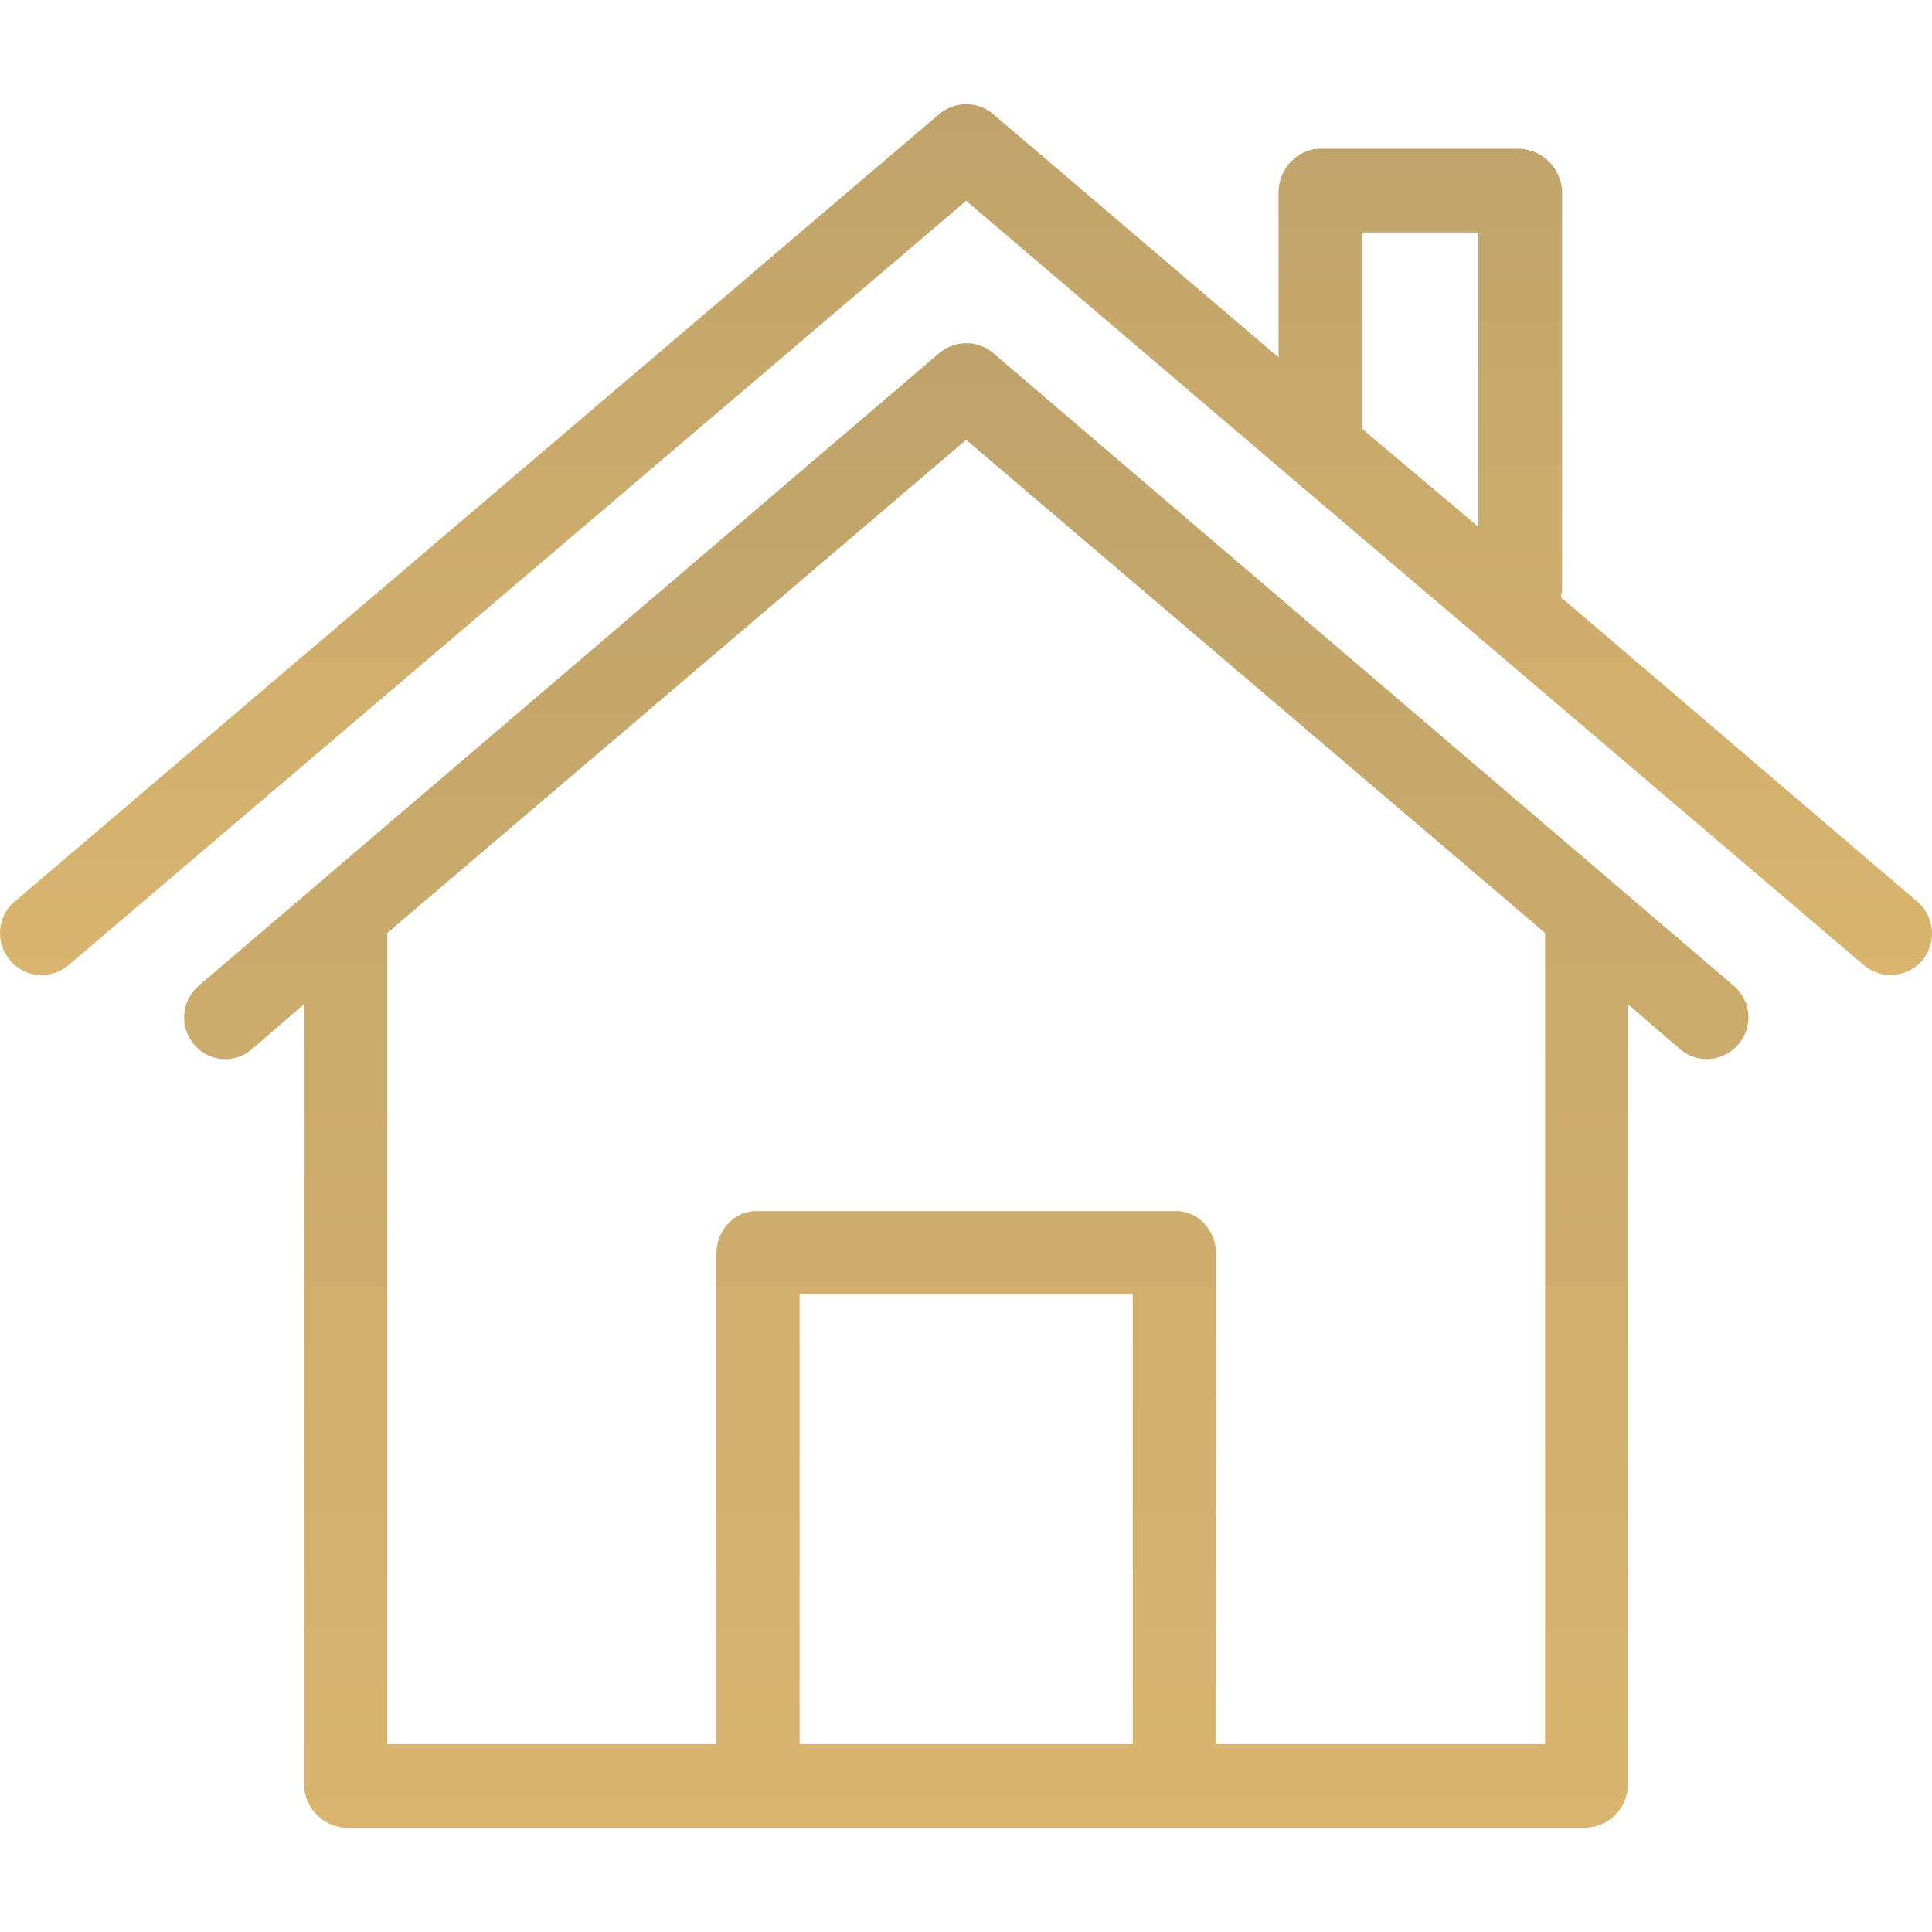 <?xml version="1.0" encoding="UTF-8"?> <svg xmlns="http://www.w3.org/2000/svg" width="60" height="60" viewBox="0 0 60 60" fill="none"> <path d="M59.544 28.002L48.474 18.548C48.487 18.483 48.5 18.419 48.513 18.341V5.977C48.5 5.24 47.918 4.645 47.181 4.619H40.999C40.287 4.619 39.706 5.253 39.706 5.977V11.099L30.846 3.546C30.368 3.132 29.657 3.132 29.165 3.546L0.467 27.989C-0.089 28.442 -0.153 29.256 0.299 29.812C0.752 30.369 1.567 30.433 2.123 29.98C2.136 29.968 2.136 29.968 2.149 29.955L30.006 6.236L39.977 14.733L45.939 19.802L57.876 29.968C58.419 30.433 59.234 30.369 59.7 29.825C60.152 29.282 60.087 28.467 59.544 28.002ZM45.913 16.362L42.292 13.31V7.219H45.913V16.362Z" fill="url(#paint0_linear_1104_1323)"></path> <path d="M53.841 30.614L50.207 27.51L30.847 10.969C30.368 10.556 29.657 10.556 29.165 10.969L9.805 27.51L6.171 30.614C5.628 31.08 5.563 31.895 6.029 32.438C6.481 32.981 7.283 33.046 7.813 32.593L7.826 32.58L9.443 31.183V55.432C9.456 56.157 10.051 56.751 10.775 56.764H49.224C49.948 56.751 50.543 56.169 50.556 55.432V31.183L52.173 32.58C52.406 32.774 52.69 32.89 53 32.89C53.376 32.89 53.738 32.722 53.983 32.438C54.462 31.882 54.384 31.067 53.841 30.614ZM35.179 54.165H24.833V40.197H35.179V54.165ZM37.766 54.165V38.943C37.766 38.232 37.235 37.611 36.524 37.611H23.488C22.776 37.611 22.246 38.232 22.246 38.943V54.165H12.029V28.972L30.006 13.659L47.983 28.972V54.165H37.766Z" fill="url(#paint1_linear_1104_1323)"></path> <defs> <linearGradient id="paint0_linear_1104_1323" x1="30" y1="3.235" x2="30" y2="30.28" gradientUnits="userSpaceOnUse"> <stop stop-color="#BFA36B"></stop> <stop offset="1" stop-color="#D9B56E"></stop> </linearGradient> <linearGradient id="paint1_linear_1104_1323" x1="30.009" y1="10.659" x2="30.009" y2="56.764" gradientUnits="userSpaceOnUse"> <stop stop-color="#BFA36B"></stop> <stop offset="1" stop-color="#D9B56E"></stop> </linearGradient> </defs> </svg> 